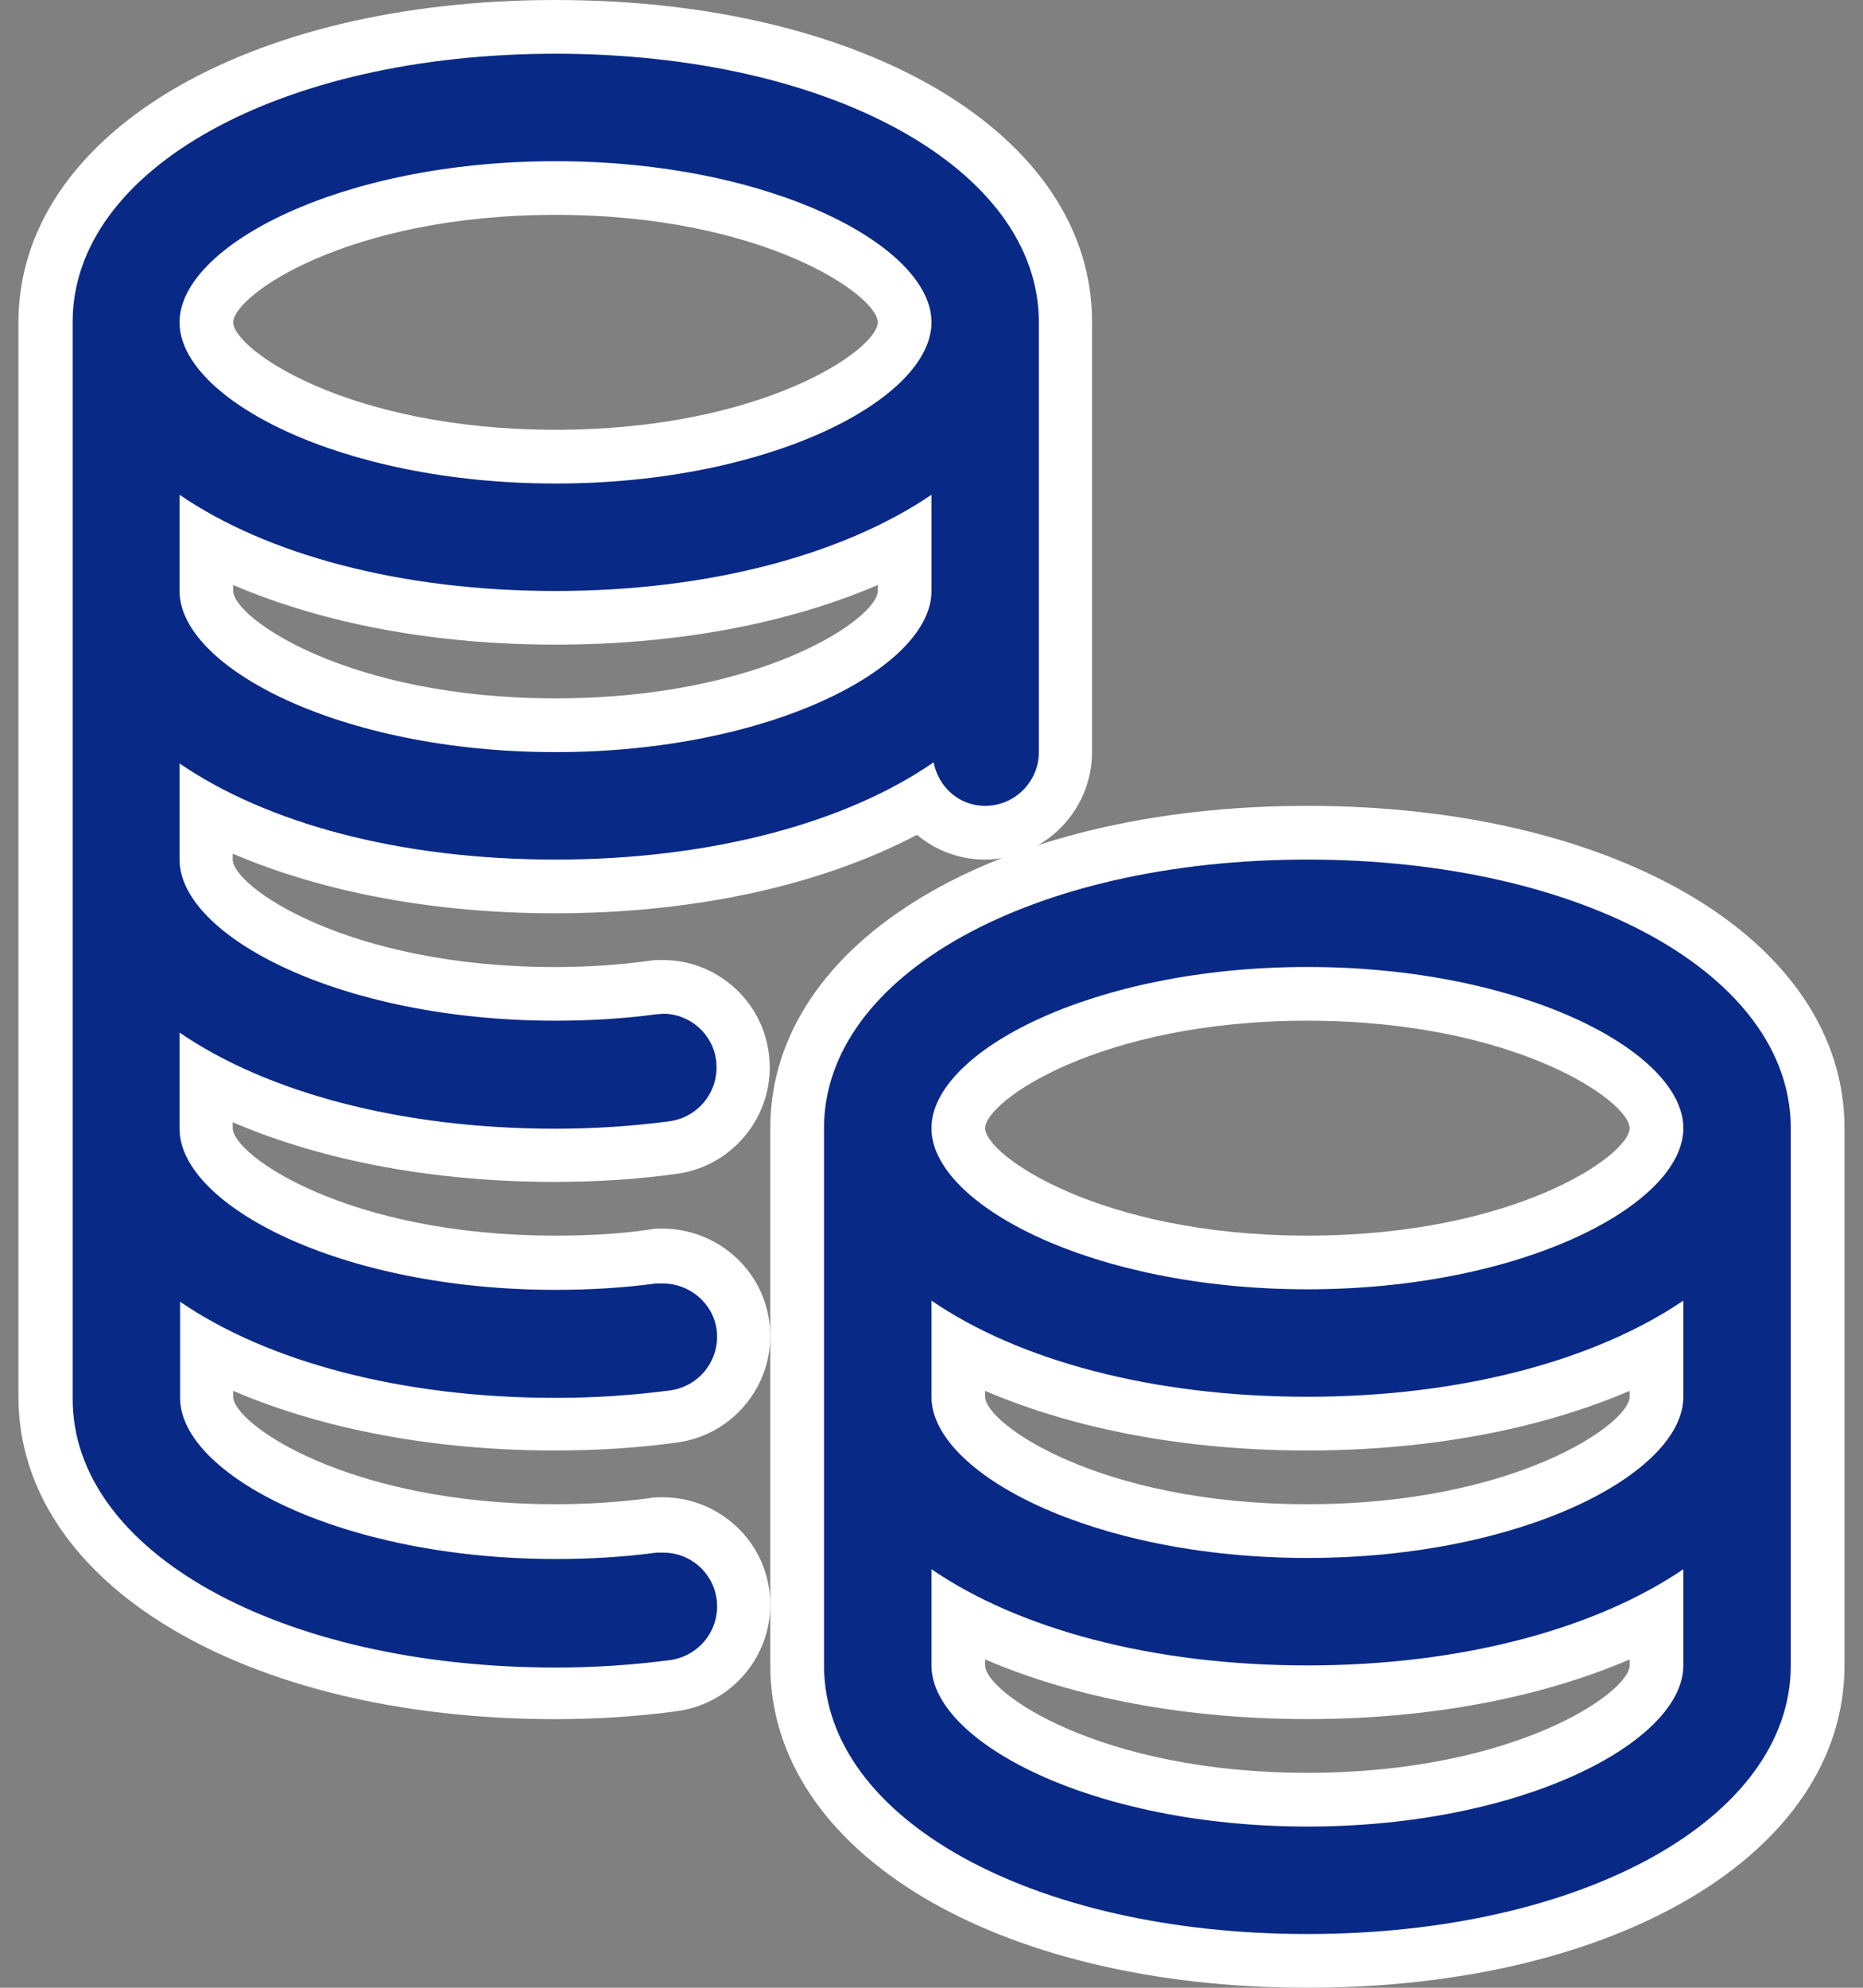 <svg width="30" height="32" viewBox="0 0 30 32" fill="none" xmlns="http://www.w3.org/2000/svg">
<rect x="0" y="0" width="30" height="32" fill="#808080" stroke="none"/>
<g clip-path="url(#clip0_10933_6188)">
<path d="M8.945 27.242C4.257 27.242 0.729 25.201 0.729 22.486V5.188C0.729 2.473 4.257 0.432 8.945 0.432C13.632 0.432 17.161 2.473 17.161 5.188V12.107C17.161 12.825 16.581 13.405 15.864 13.405C15.448 13.405 15.085 13.214 14.852 12.894C13.338 13.785 11.271 14.27 8.945 14.27C6.765 14.27 4.802 13.846 3.323 13.059V13.837C3.323 14.711 5.684 15.999 8.945 15.999C9.49 15.999 10.008 15.965 10.502 15.895C10.562 15.895 10.623 15.887 10.683 15.887C11.323 15.887 11.877 16.371 11.963 17.011C12.058 17.72 11.565 18.378 10.856 18.473C10.251 18.559 9.611 18.594 8.953 18.594C6.774 18.594 4.819 18.17 3.332 17.383V18.161C3.332 19.035 5.693 20.323 8.953 20.323C9.49 20.323 10.017 20.289 10.51 20.22C10.571 20.22 10.623 20.211 10.683 20.211C11.332 20.211 11.885 20.695 11.972 21.335C12.067 22.045 11.574 22.702 10.865 22.797C10.259 22.884 9.619 22.918 8.962 22.918C6.783 22.918 4.828 22.494 3.34 21.707V22.486C3.34 23.359 5.701 24.648 8.962 24.648C9.498 24.648 10.026 24.613 10.519 24.544C10.579 24.544 10.631 24.535 10.692 24.535C11.34 24.535 11.894 25.02 11.98 25.66C12.075 26.369 11.583 27.026 10.873 27.121C10.268 27.208 9.628 27.242 8.971 27.242H8.945ZM3.323 9.513C3.323 10.386 5.684 11.675 8.945 11.675C12.205 11.675 14.566 10.386 14.566 9.513V8.734C13.087 9.521 11.124 9.945 8.945 9.945C6.765 9.945 4.802 9.521 3.323 8.734V9.513ZM8.945 3.026C5.684 3.026 3.323 4.315 3.323 5.188C3.323 6.062 5.684 7.351 8.945 7.351C12.205 7.351 14.566 6.062 14.566 5.188C14.566 4.315 12.205 3.026 8.945 3.026Z" fill="#092987"/>
<path d="M8.946 0.865C13.382 0.865 16.729 2.724 16.729 5.189V12.108C16.729 12.584 16.34 12.973 15.864 12.973C15.441 12.973 15.112 12.67 15.034 12.272C13.633 13.241 11.462 13.838 8.946 13.838C6.429 13.838 4.293 13.25 2.891 12.29V13.838C2.891 15.066 5.477 16.432 8.946 16.432C9.508 16.432 10.053 16.398 10.563 16.329C10.606 16.329 10.641 16.32 10.684 16.32C11.099 16.32 11.48 16.64 11.531 17.072C11.592 17.548 11.263 17.98 10.788 18.05C10.2 18.128 9.577 18.171 8.946 18.171C6.446 18.171 4.293 17.583 2.891 16.623V18.171C2.891 19.399 5.477 20.765 8.946 20.765C9.508 20.765 10.053 20.731 10.563 20.662C10.597 20.662 10.641 20.662 10.675 20.662C11.099 20.662 11.48 20.973 11.54 21.405C11.601 21.881 11.272 22.314 10.796 22.383C10.208 22.46 9.586 22.504 8.954 22.504C6.455 22.504 4.301 21.916 2.9 20.956V22.504C2.9 23.732 5.486 25.098 8.954 25.098C9.516 25.098 10.061 25.064 10.572 24.995C10.606 24.995 10.649 24.995 10.684 24.995C11.108 24.995 11.48 25.306 11.54 25.747C11.601 26.223 11.272 26.655 10.796 26.724C10.208 26.802 9.586 26.845 8.954 26.845C4.517 26.845 1.17 24.986 1.17 22.521V5.189C1.162 2.724 4.509 0.865 8.946 0.865ZM8.946 7.784C12.414 7.784 15 6.417 15 5.189C15 3.961 12.414 2.595 8.946 2.595C5.477 2.595 2.891 3.961 2.891 5.189C2.891 6.417 5.477 7.784 8.946 7.784ZM8.946 9.514C6.446 9.514 4.293 8.925 2.891 7.965V9.514C2.891 10.742 5.477 12.108 8.946 12.108C12.414 12.108 15 10.742 15 9.514V7.965C13.598 8.917 11.445 9.514 8.946 9.514ZM8.946 0C3.938 0 0.297 2.179 0.297 5.189V22.486C0.297 25.496 3.938 27.676 8.946 27.676C9.62 27.676 10.286 27.632 10.909 27.546C11.851 27.416 12.517 26.543 12.388 25.6C12.275 24.744 11.531 24.104 10.675 24.104C10.597 24.104 10.52 24.104 10.442 24.121C9.966 24.182 9.464 24.216 8.946 24.216C5.598 24.216 3.756 22.919 3.756 22.486V22.391C5.209 23.014 7 23.351 8.946 23.351C9.62 23.351 10.286 23.308 10.909 23.222C11.851 23.092 12.517 22.218 12.388 21.276C12.275 20.419 11.531 19.779 10.667 19.779C10.589 19.779 10.52 19.779 10.442 19.797C9.966 19.866 9.464 19.892 8.937 19.892C5.59 19.892 3.748 18.595 3.748 18.162V18.067C5.201 18.69 6.991 19.027 8.937 19.027C9.611 19.027 10.277 18.984 10.9 18.897C11.843 18.768 12.509 17.894 12.379 16.951C12.267 16.095 11.531 15.455 10.675 15.455C10.589 15.455 10.511 15.455 10.424 15.472C9.966 15.533 9.464 15.568 8.937 15.568C5.59 15.568 3.748 14.27 3.748 13.838V13.743C5.201 14.365 6.991 14.703 8.937 14.703C11.185 14.703 13.218 14.253 14.766 13.44C15.069 13.691 15.449 13.838 15.856 13.838C16.807 13.838 17.585 13.059 17.585 12.108V5.189C17.594 2.179 13.953 0 8.946 0ZM8.946 6.919C5.598 6.919 3.756 5.622 3.756 5.189C3.756 4.757 5.598 3.459 8.946 3.459C12.293 3.459 14.135 4.757 14.135 5.189C14.135 5.622 12.293 6.919 8.946 6.919ZM8.946 10.378C10.892 10.378 12.682 10.041 14.135 9.418V9.514C14.135 9.946 12.293 11.243 8.946 11.243C5.598 11.243 3.756 9.946 3.756 9.514V9.418C5.209 10.041 7 10.378 8.946 10.378Z" fill="white"/>
<path d="M21.052 31.567C16.365 31.567 12.836 29.525 12.836 26.81V18.161C12.836 15.445 16.365 13.404 21.052 13.404C25.74 13.404 29.268 15.445 29.268 18.161V26.81C29.268 29.525 25.74 31.567 21.052 31.567ZM15.431 26.81C15.431 27.683 17.792 28.972 21.052 28.972C24.313 28.972 26.674 27.683 26.674 26.81V26.031C25.195 26.818 23.232 27.242 21.052 27.242C18.873 27.242 16.91 26.818 15.431 26.031V26.81ZM15.431 22.485C15.431 23.359 17.792 24.648 21.052 24.648C24.313 24.648 26.674 23.359 26.674 22.485V21.707C25.195 22.494 23.232 22.918 21.052 22.918C18.873 22.918 16.91 22.494 15.431 21.707V22.485ZM21.052 15.999C17.792 15.999 15.431 17.288 15.431 18.161C15.431 19.035 17.792 20.323 21.052 20.323C24.313 20.323 26.674 19.035 26.674 18.161C26.674 17.288 24.313 15.999 21.052 15.999Z" fill="#092987"/>
<path d="M21.053 13.838C25.49 13.838 28.837 15.697 28.837 18.162V26.811C28.837 29.275 25.49 31.135 21.053 31.135C16.616 31.135 13.269 29.275 13.269 26.811V18.162C13.269 15.697 16.616 13.838 21.053 13.838ZM21.053 20.756C24.521 20.756 27.107 19.39 27.107 18.162C27.107 16.934 24.521 15.567 21.053 15.567C17.585 15.567 14.999 16.934 14.999 18.162C14.999 19.39 17.585 20.756 21.053 20.756ZM21.053 22.486C18.553 22.486 16.4 21.898 14.999 20.938V22.486C14.999 23.714 17.585 25.081 21.053 25.081C24.521 25.081 27.107 23.714 27.107 22.486V20.938C25.706 21.889 23.552 22.486 21.053 22.486ZM21.053 26.811C18.553 26.811 16.4 26.222 14.999 25.262V26.811C14.999 28.039 17.585 29.405 21.053 29.405C24.521 29.405 27.107 28.039 27.107 26.811V25.262C25.706 26.214 23.552 26.811 21.053 26.811ZM21.053 12.973C16.045 12.973 12.404 15.152 12.404 18.162V26.811C12.404 29.82 16.045 32 21.053 32C26.061 32 29.702 29.82 29.702 26.811V18.162C29.702 15.152 26.061 12.973 21.053 12.973ZM21.053 19.892C17.706 19.892 15.864 18.594 15.864 18.162C15.864 17.729 17.706 16.432 21.053 16.432C24.4 16.432 26.242 17.729 26.242 18.162C26.242 18.594 24.4 19.892 21.053 19.892ZM21.053 23.351C22.999 23.351 24.789 23.014 26.242 22.391V22.486C26.242 22.919 24.4 24.216 21.053 24.216C17.706 24.216 15.864 22.919 15.864 22.486V22.391C17.317 23.014 19.107 23.351 21.053 23.351ZM21.053 27.675C22.999 27.675 24.789 27.338 26.242 26.715V26.811C26.242 27.243 24.4 28.54 21.053 28.54C17.706 28.54 15.864 27.243 15.864 26.811V26.715C17.317 27.338 19.107 27.675 21.053 27.675Z" fill="white"/>
</g>
<defs>
<clipPath id="clip0_10933_6188">
<rect width="29.405" height="32" fill="white" transform="translate(0.297)"/>
</clipPath>
</defs>
</svg>
